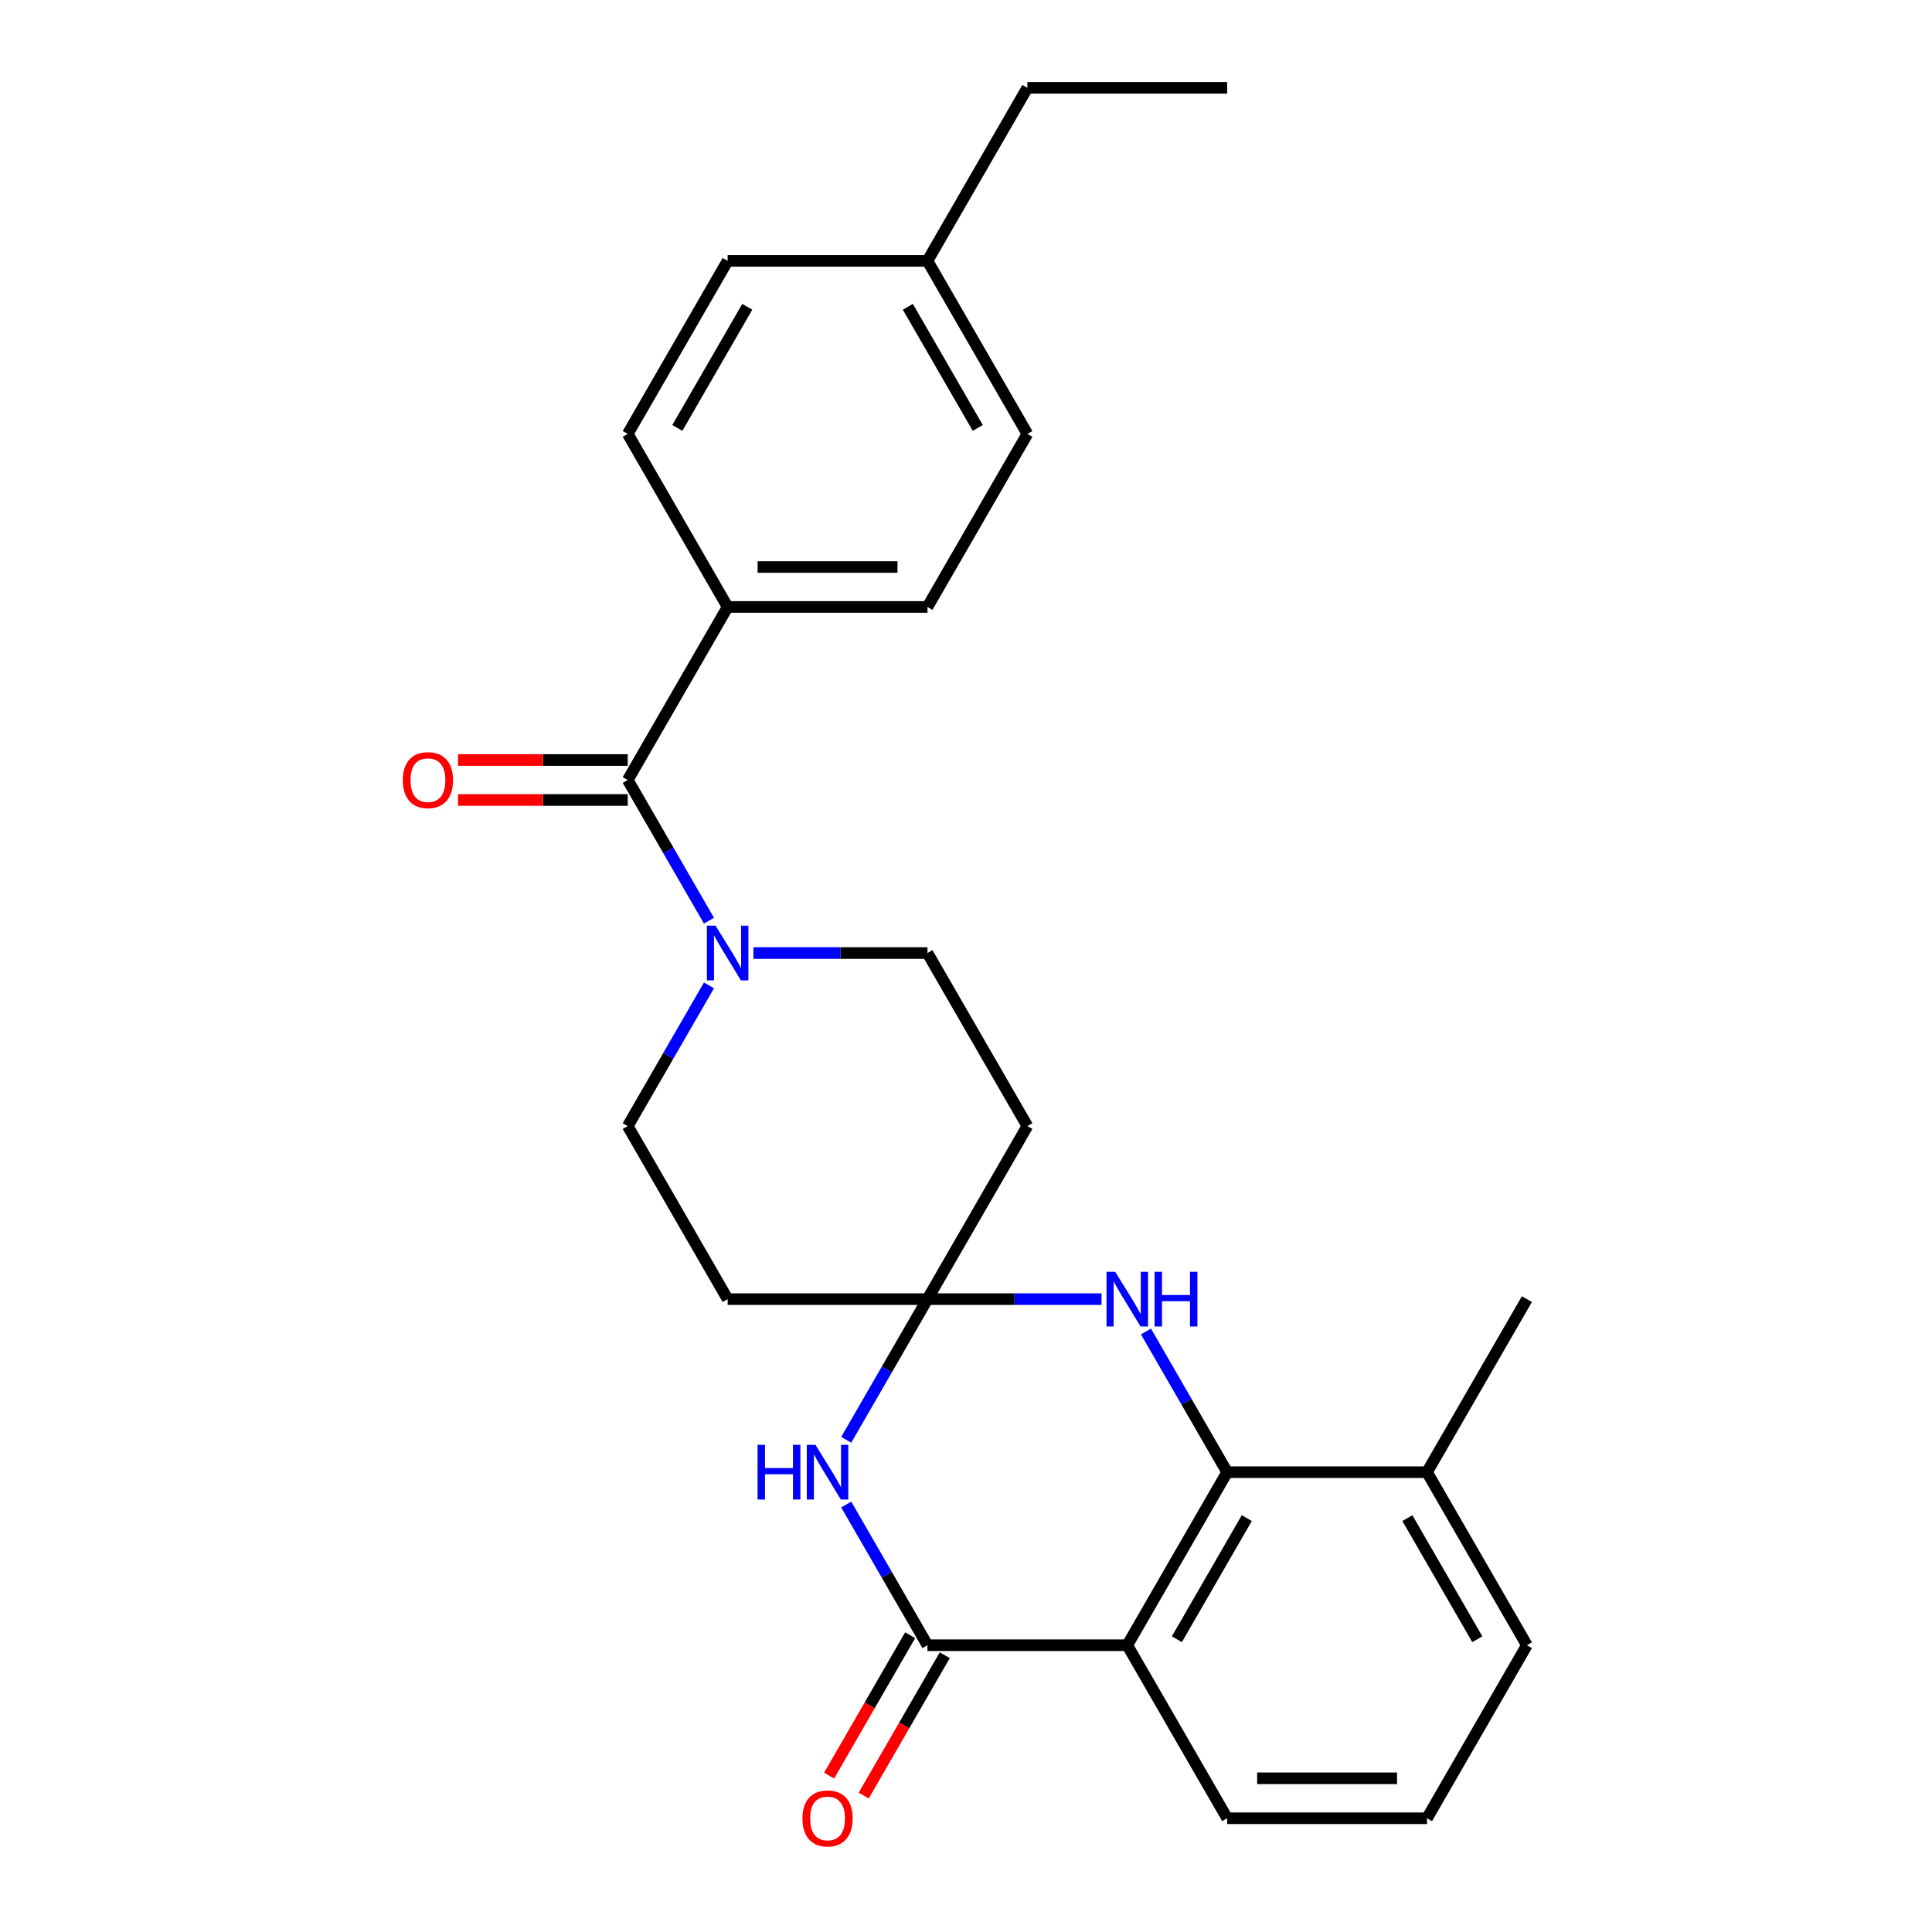<?xml version='1.0' encoding='iso-8859-1'?>
<svg version='1.1' baseProfile='full'
              xmlns='http://www.w3.org/2000/svg'
                      xmlns:rdkit='http://www.rdkit.org/xml'
                      xmlns:xlink='http://www.w3.org/1999/xlink'
                  xml:space='preserve'
width='1000px' height='1000px' viewBox='0 0 1000 1000'>
<!-- END OF HEADER -->
<rect style='opacity:1.0;fill:#FFFFFF;stroke:none' width='1000' height='1000' x='0' y='0'> </rect>
<path class='bond-0' d='M 593.144,689.173 L 614.166,725.584' style='fill:none;fill-rule:evenodd;stroke:#0000FF;stroke-width:6px;stroke-linecap:butt;stroke-linejoin:miter;stroke-opacity:1' />
<path class='bond-0' d='M 614.166,725.584 L 635.187,761.995' style='fill:none;fill-rule:evenodd;stroke:#000000;stroke-width:6px;stroke-linecap:butt;stroke-linejoin:miter;stroke-opacity:1' />
<path class='bond-1' d='M 570.15,672.427 L 525.101,672.427' style='fill:none;fill-rule:evenodd;stroke:#0000FF;stroke-width:6px;stroke-linecap:butt;stroke-linejoin:miter;stroke-opacity:1' />
<path class='bond-1' d='M 525.101,672.427 L 480.052,672.427' style='fill:none;fill-rule:evenodd;stroke:#000000;stroke-width:6px;stroke-linecap:butt;stroke-linejoin:miter;stroke-opacity:1' />
<path class='bond-2' d='M 480.052,672.427 L 459.03,708.838' style='fill:none;fill-rule:evenodd;stroke:#000000;stroke-width:6px;stroke-linecap:butt;stroke-linejoin:miter;stroke-opacity:1' />
<path class='bond-2' d='M 459.03,708.838 L 438.008,745.249' style='fill:none;fill-rule:evenodd;stroke:#0000FF;stroke-width:6px;stroke-linecap:butt;stroke-linejoin:miter;stroke-opacity:1' />
<path class='bond-3' d='M 480.052,672.427 L 531.764,582.86' style='fill:none;fill-rule:evenodd;stroke:#000000;stroke-width:6px;stroke-linecap:butt;stroke-linejoin:miter;stroke-opacity:1' />
<path class='bond-4' d='M 480.052,672.427 L 376.628,672.427' style='fill:none;fill-rule:evenodd;stroke:#000000;stroke-width:6px;stroke-linecap:butt;stroke-linejoin:miter;stroke-opacity:1' />
<path class='bond-5' d='M 438.008,778.741 L 459.03,815.152' style='fill:none;fill-rule:evenodd;stroke:#0000FF;stroke-width:6px;stroke-linecap:butt;stroke-linejoin:miter;stroke-opacity:1' />
<path class='bond-5' d='M 459.03,815.152 L 480.052,851.563' style='fill:none;fill-rule:evenodd;stroke:#000000;stroke-width:6px;stroke-linecap:butt;stroke-linejoin:miter;stroke-opacity:1' />
<path class='bond-6' d='M 480.052,851.563 L 583.476,851.563' style='fill:none;fill-rule:evenodd;stroke:#000000;stroke-width:6px;stroke-linecap:butt;stroke-linejoin:miter;stroke-opacity:1' />
<path class='bond-7' d='M 471.095,846.391 L 450.119,882.722' style='fill:none;fill-rule:evenodd;stroke:#000000;stroke-width:6px;stroke-linecap:butt;stroke-linejoin:miter;stroke-opacity:1' />
<path class='bond-7' d='M 450.119,882.722 L 429.144,919.053' style='fill:none;fill-rule:evenodd;stroke:#FF0000;stroke-width:6px;stroke-linecap:butt;stroke-linejoin:miter;stroke-opacity:1' />
<path class='bond-7' d='M 489.009,856.734 L 468.033,893.065' style='fill:none;fill-rule:evenodd;stroke:#000000;stroke-width:6px;stroke-linecap:butt;stroke-linejoin:miter;stroke-opacity:1' />
<path class='bond-7' d='M 468.033,893.065 L 447.057,929.396' style='fill:none;fill-rule:evenodd;stroke:#FF0000;stroke-width:6px;stroke-linecap:butt;stroke-linejoin:miter;stroke-opacity:1' />
<path class='bond-8' d='M 531.764,582.86 L 480.052,493.292' style='fill:none;fill-rule:evenodd;stroke:#000000;stroke-width:6px;stroke-linecap:butt;stroke-linejoin:miter;stroke-opacity:1' />
<path class='bond-9' d='M 376.628,672.427 L 324.916,582.86' style='fill:none;fill-rule:evenodd;stroke:#000000;stroke-width:6px;stroke-linecap:butt;stroke-linejoin:miter;stroke-opacity:1' />
<path class='bond-10' d='M 324.916,582.86 L 345.938,546.449' style='fill:none;fill-rule:evenodd;stroke:#000000;stroke-width:6px;stroke-linecap:butt;stroke-linejoin:miter;stroke-opacity:1' />
<path class='bond-10' d='M 345.938,546.449 L 366.96,510.038' style='fill:none;fill-rule:evenodd;stroke:#0000FF;stroke-width:6px;stroke-linecap:butt;stroke-linejoin:miter;stroke-opacity:1' />
<path class='bond-11' d='M 480.052,493.292 L 435.003,493.292' style='fill:none;fill-rule:evenodd;stroke:#000000;stroke-width:6px;stroke-linecap:butt;stroke-linejoin:miter;stroke-opacity:1' />
<path class='bond-11' d='M 435.003,493.292 L 389.954,493.292' style='fill:none;fill-rule:evenodd;stroke:#0000FF;stroke-width:6px;stroke-linecap:butt;stroke-linejoin:miter;stroke-opacity:1' />
<path class='bond-12' d='M 366.96,476.547 L 345.938,440.136' style='fill:none;fill-rule:evenodd;stroke:#0000FF;stroke-width:6px;stroke-linecap:butt;stroke-linejoin:miter;stroke-opacity:1' />
<path class='bond-12' d='M 345.938,440.136 L 324.916,403.725' style='fill:none;fill-rule:evenodd;stroke:#000000;stroke-width:6px;stroke-linecap:butt;stroke-linejoin:miter;stroke-opacity:1' />
<path class='bond-13' d='M 635.187,761.995 L 583.476,851.563' style='fill:none;fill-rule:evenodd;stroke:#000000;stroke-width:6px;stroke-linecap:butt;stroke-linejoin:miter;stroke-opacity:1' />
<path class='bond-13' d='M 645.344,785.773 L 609.146,848.47' style='fill:none;fill-rule:evenodd;stroke:#000000;stroke-width:6px;stroke-linecap:butt;stroke-linejoin:miter;stroke-opacity:1' />
<path class='bond-14' d='M 635.187,761.995 L 738.611,761.995' style='fill:none;fill-rule:evenodd;stroke:#000000;stroke-width:6px;stroke-linecap:butt;stroke-linejoin:miter;stroke-opacity:1' />
<path class='bond-15' d='M 583.476,851.563 L 635.187,941.13' style='fill:none;fill-rule:evenodd;stroke:#000000;stroke-width:6px;stroke-linecap:butt;stroke-linejoin:miter;stroke-opacity:1' />
<path class='bond-16' d='M 635.187,941.13 L 738.611,941.13' style='fill:none;fill-rule:evenodd;stroke:#000000;stroke-width:6px;stroke-linecap:butt;stroke-linejoin:miter;stroke-opacity:1' />
<path class='bond-16' d='M 650.701,920.445 L 723.098,920.445' style='fill:none;fill-rule:evenodd;stroke:#000000;stroke-width:6px;stroke-linecap:butt;stroke-linejoin:miter;stroke-opacity:1' />
<path class='bond-17' d='M 738.611,941.13 L 790.323,851.563' style='fill:none;fill-rule:evenodd;stroke:#000000;stroke-width:6px;stroke-linecap:butt;stroke-linejoin:miter;stroke-opacity:1' />
<path class='bond-18' d='M 790.323,851.563 L 738.611,761.995' style='fill:none;fill-rule:evenodd;stroke:#000000;stroke-width:6px;stroke-linecap:butt;stroke-linejoin:miter;stroke-opacity:1' />
<path class='bond-18' d='M 764.653,848.47 L 728.454,785.773' style='fill:none;fill-rule:evenodd;stroke:#000000;stroke-width:6px;stroke-linecap:butt;stroke-linejoin:miter;stroke-opacity:1' />
<path class='bond-19' d='M 738.611,761.995 L 790.323,672.427' style='fill:none;fill-rule:evenodd;stroke:#000000;stroke-width:6px;stroke-linecap:butt;stroke-linejoin:miter;stroke-opacity:1' />
<path class='bond-20' d='M 376.628,314.157 L 480.052,314.157' style='fill:none;fill-rule:evenodd;stroke:#000000;stroke-width:6px;stroke-linecap:butt;stroke-linejoin:miter;stroke-opacity:1' />
<path class='bond-20' d='M 392.142,293.472 L 464.538,293.472' style='fill:none;fill-rule:evenodd;stroke:#000000;stroke-width:6px;stroke-linecap:butt;stroke-linejoin:miter;stroke-opacity:1' />
<path class='bond-21' d='M 376.628,314.157 L 324.916,224.59' style='fill:none;fill-rule:evenodd;stroke:#000000;stroke-width:6px;stroke-linecap:butt;stroke-linejoin:miter;stroke-opacity:1' />
<path class='bond-22' d='M 376.628,314.157 L 324.916,403.725' style='fill:none;fill-rule:evenodd;stroke:#000000;stroke-width:6px;stroke-linecap:butt;stroke-linejoin:miter;stroke-opacity:1' />
<path class='bond-23' d='M 480.052,314.157 L 531.764,224.59' style='fill:none;fill-rule:evenodd;stroke:#000000;stroke-width:6px;stroke-linecap:butt;stroke-linejoin:miter;stroke-opacity:1' />
<path class='bond-24' d='M 324.916,224.59 L 376.628,135.022' style='fill:none;fill-rule:evenodd;stroke:#000000;stroke-width:6px;stroke-linecap:butt;stroke-linejoin:miter;stroke-opacity:1' />
<path class='bond-24' d='M 350.587,221.497 L 386.785,158.8' style='fill:none;fill-rule:evenodd;stroke:#000000;stroke-width:6px;stroke-linecap:butt;stroke-linejoin:miter;stroke-opacity:1' />
<path class='bond-25' d='M 531.764,224.59 L 480.052,135.022' style='fill:none;fill-rule:evenodd;stroke:#000000;stroke-width:6px;stroke-linecap:butt;stroke-linejoin:miter;stroke-opacity:1' />
<path class='bond-25' d='M 506.093,221.497 L 469.895,158.8' style='fill:none;fill-rule:evenodd;stroke:#000000;stroke-width:6px;stroke-linecap:butt;stroke-linejoin:miter;stroke-opacity:1' />
<path class='bond-26' d='M 324.916,393.382 L 280.997,393.382' style='fill:none;fill-rule:evenodd;stroke:#000000;stroke-width:6px;stroke-linecap:butt;stroke-linejoin:miter;stroke-opacity:1' />
<path class='bond-26' d='M 280.997,393.382 L 237.078,393.382' style='fill:none;fill-rule:evenodd;stroke:#FF0000;stroke-width:6px;stroke-linecap:butt;stroke-linejoin:miter;stroke-opacity:1' />
<path class='bond-26' d='M 324.916,414.067 L 280.997,414.067' style='fill:none;fill-rule:evenodd;stroke:#000000;stroke-width:6px;stroke-linecap:butt;stroke-linejoin:miter;stroke-opacity:1' />
<path class='bond-26' d='M 280.997,414.067 L 237.078,414.067' style='fill:none;fill-rule:evenodd;stroke:#FF0000;stroke-width:6px;stroke-linecap:butt;stroke-linejoin:miter;stroke-opacity:1' />
<path class='bond-27' d='M 376.628,135.022 L 480.052,135.022' style='fill:none;fill-rule:evenodd;stroke:#000000;stroke-width:6px;stroke-linecap:butt;stroke-linejoin:miter;stroke-opacity:1' />
<path class='bond-28' d='M 480.052,135.022 L 531.764,45.455' style='fill:none;fill-rule:evenodd;stroke:#000000;stroke-width:6px;stroke-linecap:butt;stroke-linejoin:miter;stroke-opacity:1' />
<path class='bond-29' d='M 531.764,45.455 L 635.187,45.455' style='fill:none;fill-rule:evenodd;stroke:#000000;stroke-width:6px;stroke-linecap:butt;stroke-linejoin:miter;stroke-opacity:1' />
<path  class='atom-0' d='M 577.216 658.267
L 586.496 673.267
Q 587.416 674.747, 588.896 677.427
Q 590.376 680.107, 590.456 680.267
L 590.456 658.267
L 594.216 658.267
L 594.216 686.587
L 590.336 686.587
L 580.376 670.187
Q 579.216 668.267, 577.976 666.067
Q 576.776 663.867, 576.416 663.187
L 576.416 686.587
L 572.736 686.587
L 572.736 658.267
L 577.216 658.267
' fill='#0000FF'/>
<path  class='atom-0' d='M 597.616 658.267
L 601.456 658.267
L 601.456 670.307
L 615.936 670.307
L 615.936 658.267
L 619.776 658.267
L 619.776 686.587
L 615.936 686.587
L 615.936 673.507
L 601.456 673.507
L 601.456 686.587
L 597.616 686.587
L 597.616 658.267
' fill='#0000FF'/>
<path  class='atom-2' d='M 392.12 747.835
L 395.96 747.835
L 395.96 759.875
L 410.44 759.875
L 410.44 747.835
L 414.28 747.835
L 414.28 776.155
L 410.44 776.155
L 410.44 763.075
L 395.96 763.075
L 395.96 776.155
L 392.12 776.155
L 392.12 747.835
' fill='#0000FF'/>
<path  class='atom-2' d='M 422.08 747.835
L 431.36 762.835
Q 432.28 764.315, 433.76 766.995
Q 435.24 769.675, 435.32 769.835
L 435.32 747.835
L 439.08 747.835
L 439.08 776.155
L 435.2 776.155
L 425.24 759.755
Q 424.08 757.835, 422.84 755.635
Q 421.64 753.435, 421.28 752.755
L 421.28 776.155
L 417.6 776.155
L 417.6 747.835
L 422.08 747.835
' fill='#0000FF'/>
<path  class='atom-8' d='M 370.368 479.132
L 379.648 494.132
Q 380.568 495.612, 382.048 498.292
Q 383.528 500.972, 383.608 501.132
L 383.608 479.132
L 387.368 479.132
L 387.368 507.452
L 383.488 507.452
L 373.528 491.052
Q 372.368 489.132, 371.128 486.932
Q 369.928 484.732, 369.568 484.052
L 369.568 507.452
L 365.888 507.452
L 365.888 479.132
L 370.368 479.132
' fill='#0000FF'/>
<path  class='atom-9' d='M 415.34 941.21
Q 415.34 934.41, 418.7 930.61
Q 422.06 926.81, 428.34 926.81
Q 434.62 926.81, 437.98 930.61
Q 441.34 934.41, 441.34 941.21
Q 441.34 948.09, 437.94 952.01
Q 434.54 955.89, 428.34 955.89
Q 422.1 955.89, 418.7 952.01
Q 415.34 948.13, 415.34 941.21
M 428.34 952.69
Q 432.66 952.69, 434.98 949.81
Q 437.34 946.89, 437.34 941.21
Q 437.34 935.65, 434.98 932.85
Q 432.66 930.01, 428.34 930.01
Q 424.02 930.01, 421.66 932.81
Q 419.34 935.61, 419.34 941.21
Q 419.34 946.93, 421.66 949.81
Q 424.02 952.69, 428.34 952.69
' fill='#FF0000'/>
<path  class='atom-21' d='M 208.493 403.805
Q 208.493 397.005, 211.853 393.205
Q 215.213 389.405, 221.493 389.405
Q 227.773 389.405, 231.133 393.205
Q 234.493 397.005, 234.493 403.805
Q 234.493 410.685, 231.093 414.605
Q 227.693 418.485, 221.493 418.485
Q 215.253 418.485, 211.853 414.605
Q 208.493 410.725, 208.493 403.805
M 221.493 415.285
Q 225.813 415.285, 228.133 412.405
Q 230.493 409.485, 230.493 403.805
Q 230.493 398.245, 228.133 395.445
Q 225.813 392.605, 221.493 392.605
Q 217.173 392.605, 214.813 395.405
Q 212.493 398.205, 212.493 403.805
Q 212.493 409.525, 214.813 412.405
Q 217.173 415.285, 221.493 415.285
' fill='#FF0000'/>
</svg>
